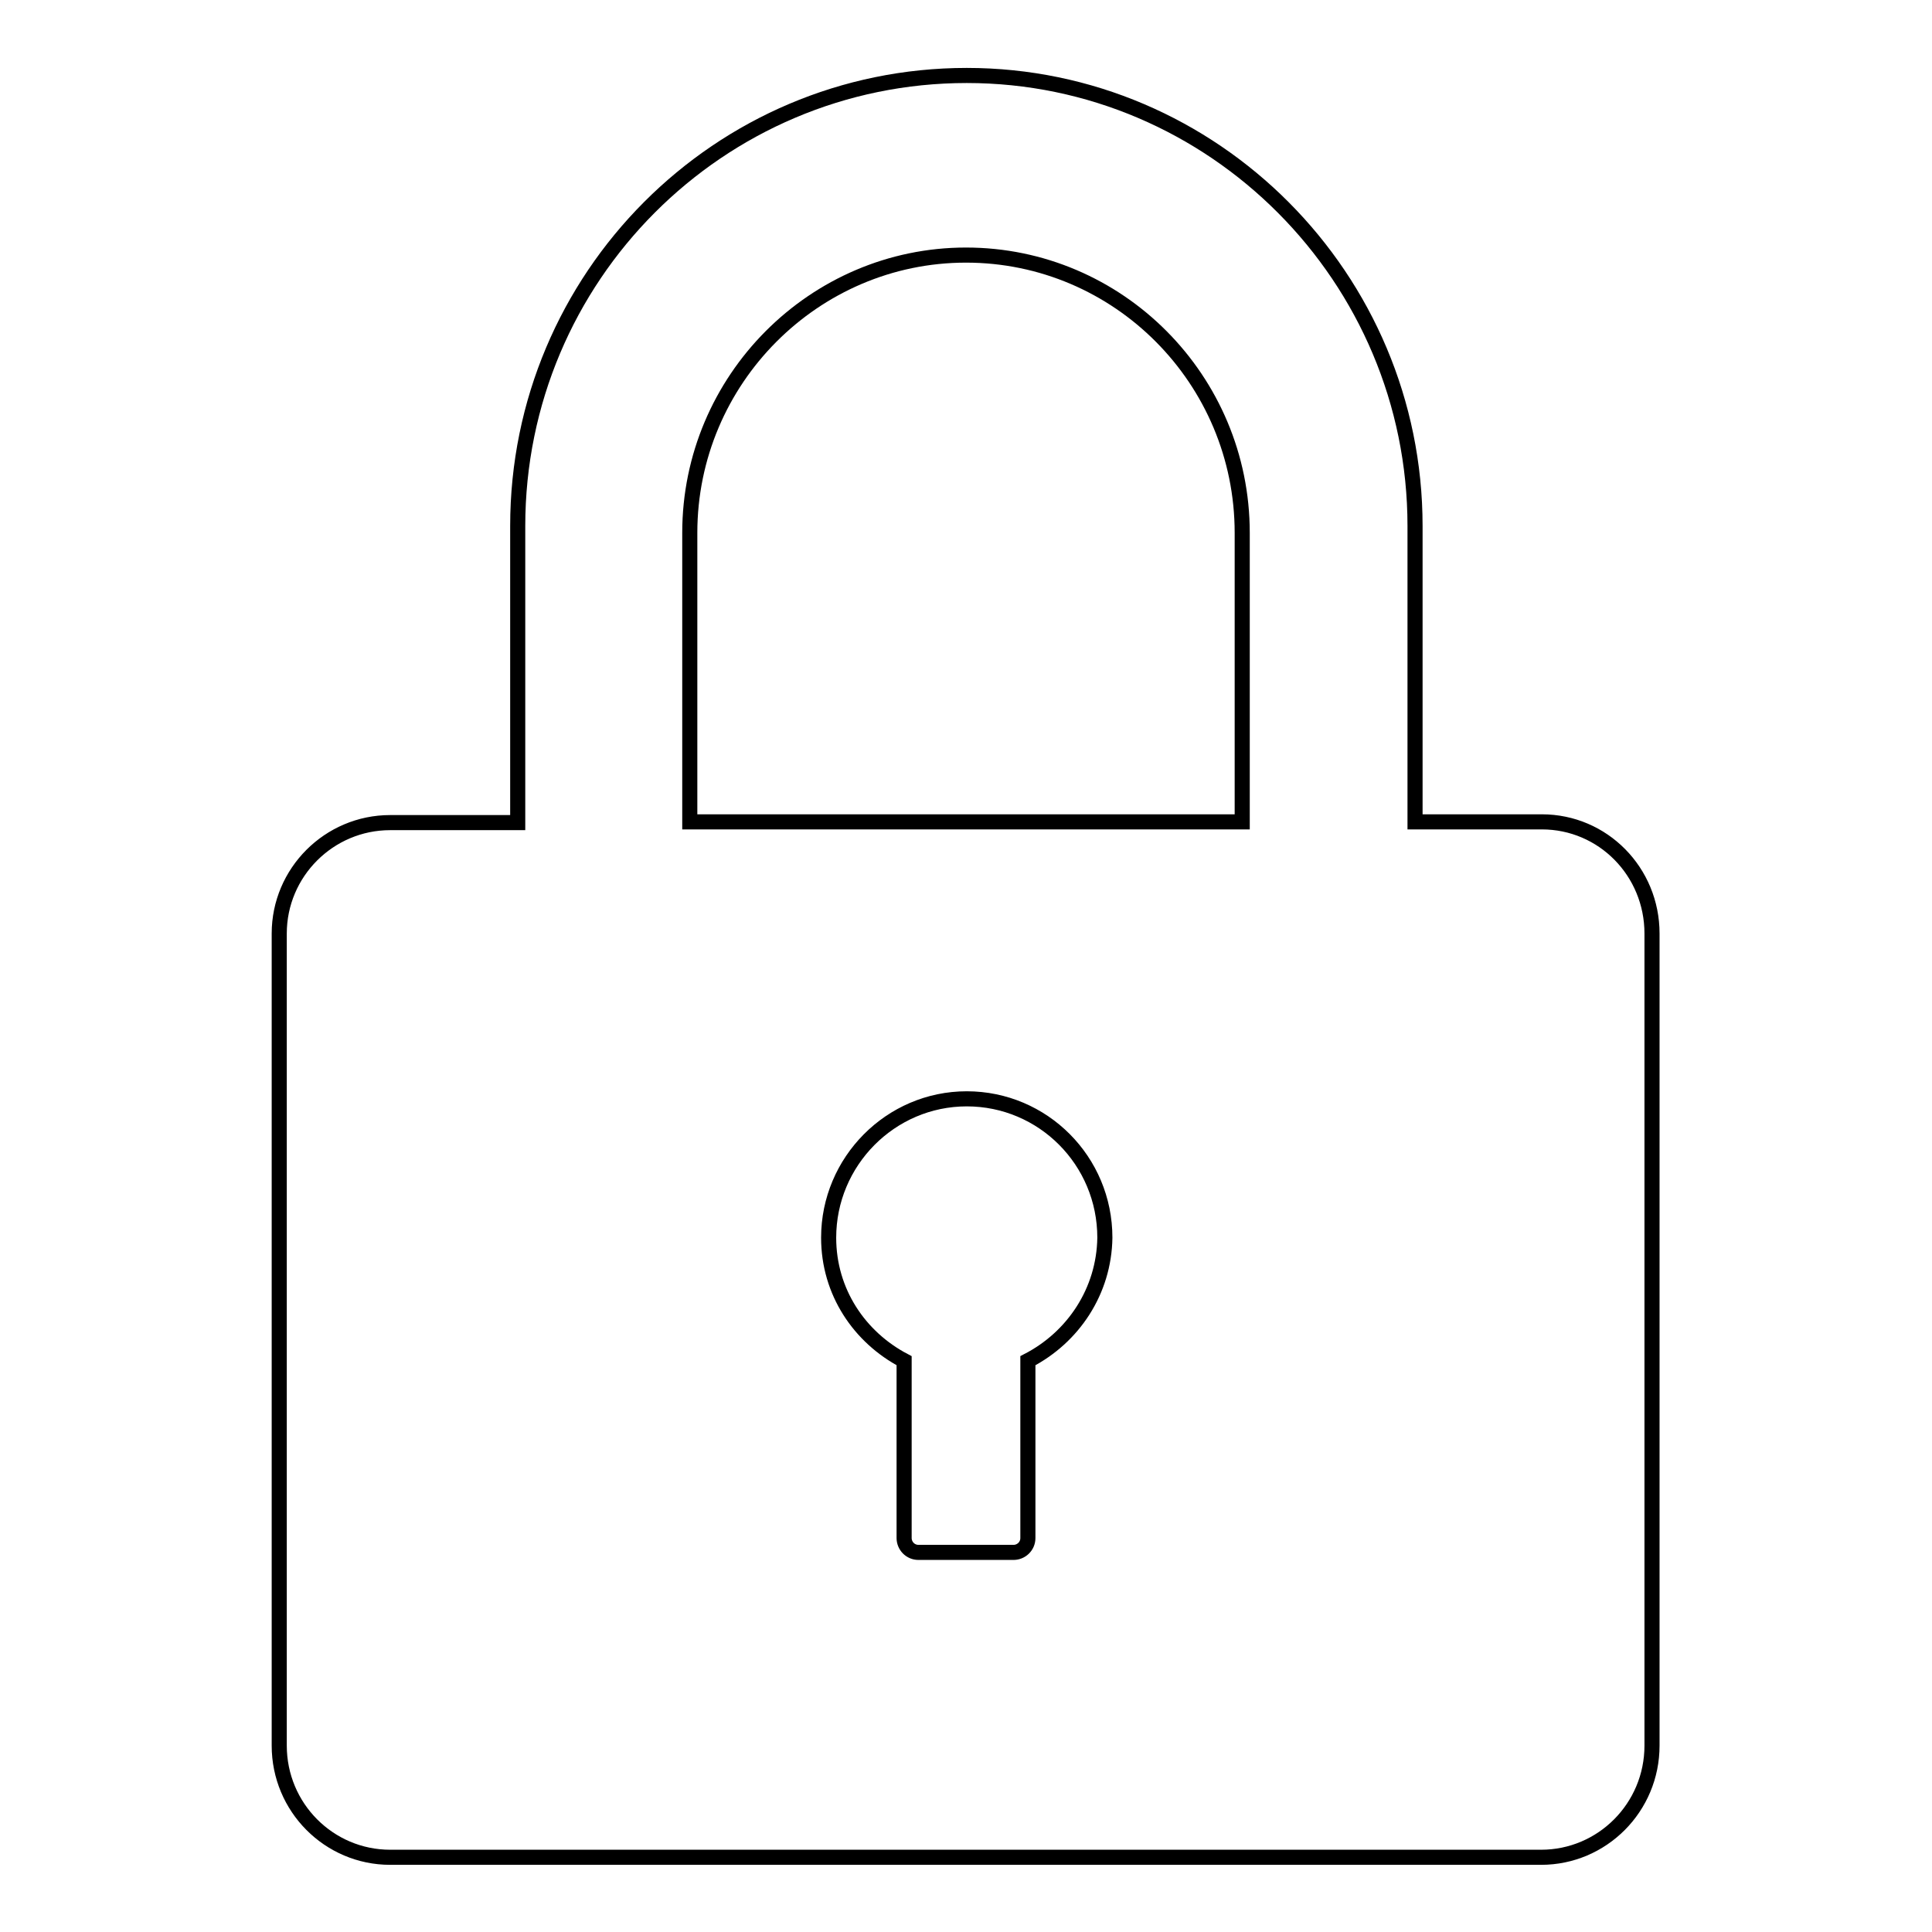 <?xml version="1.0" encoding="utf-8"?>
<!-- Svg Vector Icons : http://www.onlinewebfonts.com/icon -->
<!DOCTYPE svg PUBLIC "-//W3C//DTD SVG 1.1//EN" "http://www.w3.org/Graphics/SVG/1.1/DTD/svg11.dtd">
<svg version="1.1" xmlns="http://www.w3.org/2000/svg" xmlns:xlink="http://www.w3.org/1999/xlink" x="0px" y="0px" viewBox="0 0 256 256" enable-background="new 0 0 256 256" xml:space="preserve">
<g> <path stroke-width="2" fill-opacity="0" stroke="#000000"  d="M204.3,108.9h-16.8V69.7c0-32.9-26.7-59.7-59.4-59.7c-32.8,0-59.5,26.7-59.5,59.7v39.3H51.7 c-8.1,0-14.7,6.6-14.7,14.7v107.6c0,8.2,6.6,14.8,14.7,14.8h152.5c8.1,0,14.7-6.6,14.7-14.8V123.7 C218.9,115.5,212.4,108.9,204.3,108.9L204.3,108.9z M136.2,180.3v23.5c0,1.1-0.9,1.9-1.9,1.9h-12.6c-1.1,0-1.9-0.9-1.9-1.9v-23.5 c-5.9-3.1-10-9.1-10-16.3c0-10.1,8.2-18.4,18.3-18.4c10.1,0,18.3,8.2,18.3,18.4C146.3,171.1,142.2,177.2,136.2,180.3L136.2,180.3z  M164.6,108.9H91.4V70.6c0-20.3,16.5-36.8,36.6-36.8c20.2,0,36.6,16.5,36.6,36.8V108.9L164.6,108.9z"/></g>
</svg>